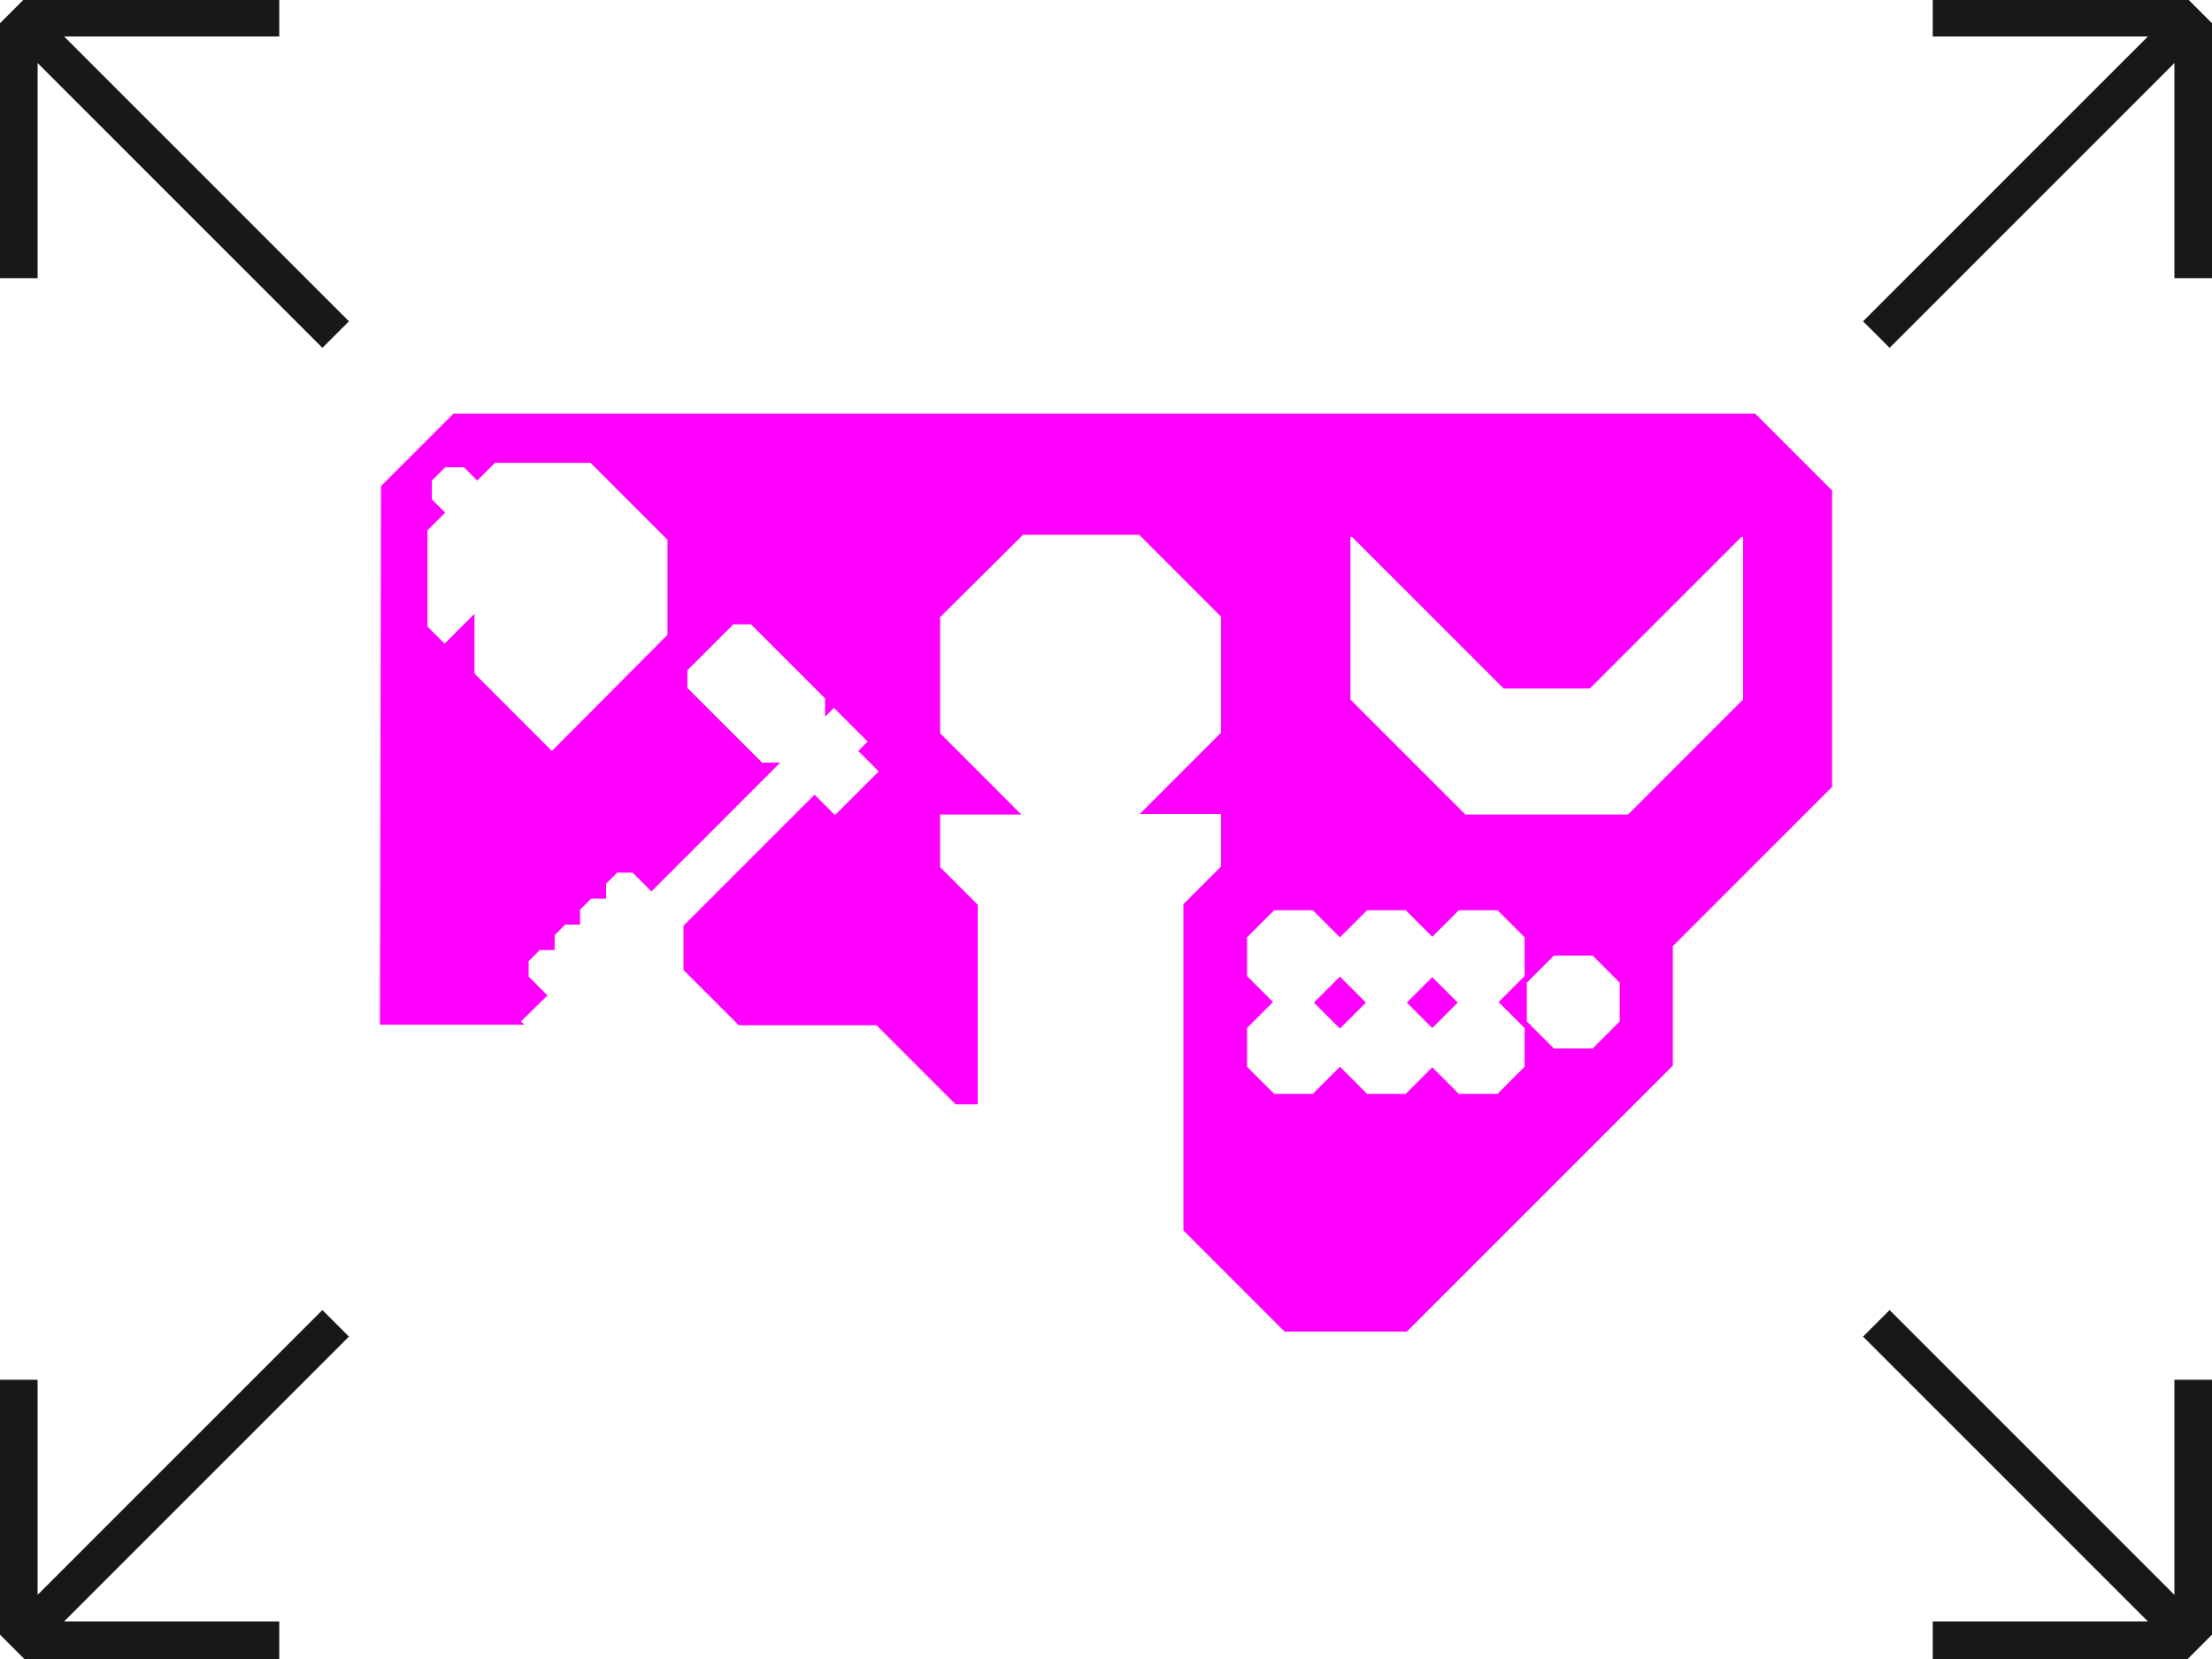 <svg id="Ebene_1" xmlns="http://www.w3.org/2000/svg" viewBox="0 0 400 300"><style>.st0{fill:#1a171b}.st1{fill:#F0F}</style><path class="st0" d="M4.4-.2L0 4.2v46.1h6.8V11.4l51.5 51.5 4.8-4.8L11.6 6.6h38.9V-.2zM6.8 288.4v-38.9H0v46.1l4.4 4.4h46.1v-6.8H11.6l51.5-51.5-4.8-4.8zM336.9 241.7l51.5 51.5h-38.9v6.8h46.1l4.4-4.4v-46.1h-6.8v38.9l-51.5-51.5zM349.5-.2v6.8h38.9l-51.5 51.5 4.8 4.8 51.5-51.5v38.9h6.8V4.2l-4.4-4.4z"/><path class="st1" d="M259 176.7l-4.6 4.6 4.6 4.6 4.6-4.6-4.6-4.6zm-16.7 9.3l4.7-4.7-4.7-4.7-4.7 4.7 4.7 4.7zm72.9-59.5l-20.8 20.8H265l-20.8-20.8V97.1h.3l27.4 27.4h15.6l27.4-27.4h.3v29.4zm-72.9 43l4.9-4.9h7l4.8 4.8 4.8-4.8h7l4.9 4.9v7l-4.7 4.7 4.7 4.7v7l-4.9 4.9h-7L259 193l-4.8 4.8h-7l-4.9-4.9-4.9 4.9h-7l-4.9-4.9v-7l4.7-4.7-4.7-4.7v-7l4.9-4.9h7l4.9 4.9zm33.8 8.2l4.9-4.9h7l4.9 4.9v7l-4.9 4.9h-7l-4.9-4.9v-7zm-155.4-62.9l-20.9 21-14-14V111l-5.4 5.4-3.1-3.1V95.9l3.2-3.2-2.4-2.4v-3.4l2.4-2.4h3.4l2.4 2.4 3.2-3.2h17.3l13.9 13.9v17.2zm210.6 27.5V88.7l-13.9-13.9H82L68.9 87.9l-.2 97.4h26.1l-.6-.6L99 180l-3.4-3.4v-2.8l2-2h2.7v-2.7l1.9-1.9h2.7v-2.7l2-2h2.7v-2.7l2-2h2.8l3.4 3.4 23.3-23.3h-3.3l-.1-.1-8.6-8.6-4.8-4.8v-3.2l8.3-8.3h3.2l.1.1 4.6 4.6 4 4 4.6 4.6.1.1v3.3l1.6-1.6 6.1 6.1-1.7 1.7 3.7 3.7-7.9 7.9-3.7-3.7-23.7 23.7v8l10 10h24.9l14.3 14.3h4v-36.1l-6.8-6.8v-9.5h14.7L170 132.6v-21l15-14.9h21l14.8 14.8v21l-14.7 14.7h14.7v9.5l-6.8 6.8v59l18.3 18.3h22.1l48.1-48.1v-21.6l28.8-28.8z"/></svg>